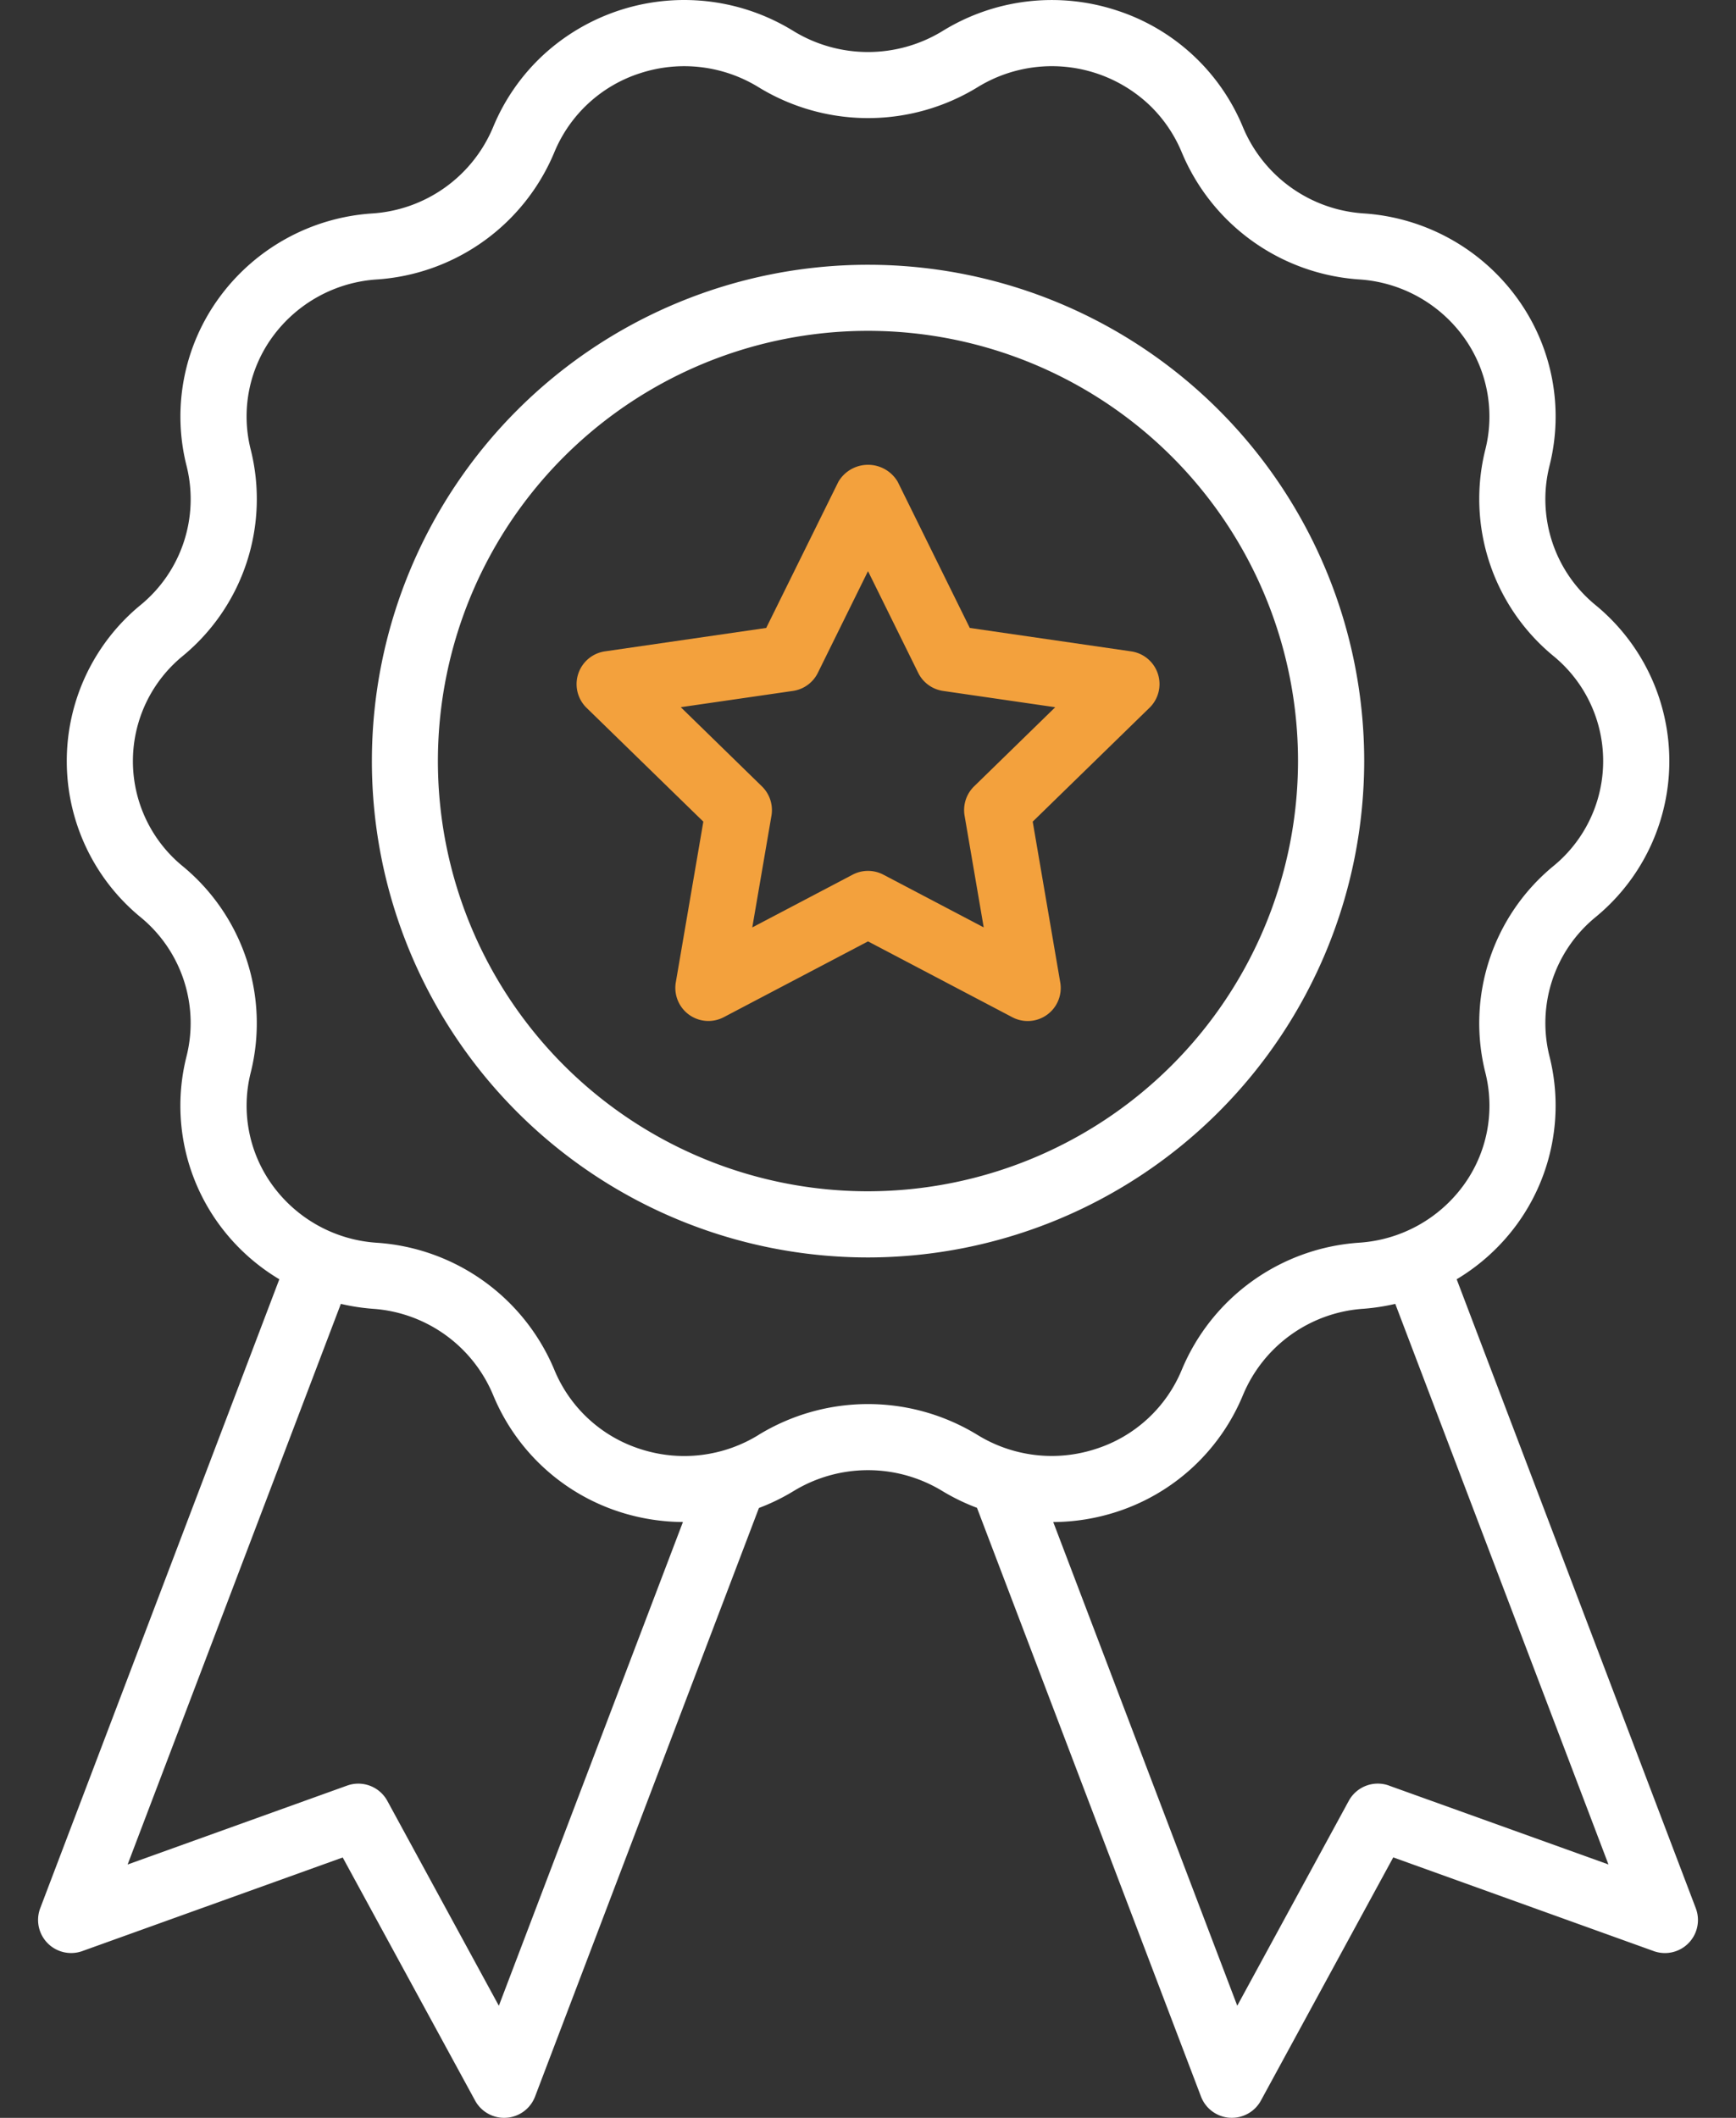<svg width="41" height="50" fill="none" xmlns="http://www.w3.org/2000/svg"><rect width="100%" height="100%" fill="#333333" stroke="none"/><path d="M40.05 45.05l-5.647-14.848a4.834 4.834 0 001.426-1.301 4.755 4.755 0 00.763-3.974 3.23 3.23 0 011.087-3.271 4.765 4.765 0 00-.009-7.381 3.23 3.23 0 01-1.076-3.273 4.75 4.75 0 00-.765-3.966 4.873 4.873 0 00-3.631-1.998 3.322 3.322 0 01-2.84-2.029 4.836 4.836 0 00-2.99-2.765 4.913 4.913 0 00-4.108.489 3.376 3.376 0 01-3.52 0 4.914 4.914 0 00-5.908.564 4.836 4.836 0 00-1.189 1.712 3.325 3.325 0 01-2.848 2.03A4.867 4.867 0 005.17 7.037a4.755 4.755 0 00-.761 3.973 3.231 3.231 0 01-1.088 3.273 4.767 4.767 0 00.01 7.38 3.23 3.23 0 011.075 3.273 4.75 4.75 0 00.765 3.966c.383.525.868.967 1.426 1.3L.95 45.051a.781.781 0 00.994 1.012l6.15-2.21 3.127 5.74a.782.782 0 00.685.407l.053-.002a.78.78 0 00.678-.501l5.287-13.895a4.92 4.92 0 00.816-.398 3.377 3.377 0 013.52 0c.259.156.531.288.814.394l5.29 13.898a.782.782 0 00.677.502l.053.001a.78.78 0 00.686-.408l3.125-5.74 6.151 2.212a.78.78 0 00.994-1.012zm-28.269 2.303l-2.633-4.836a.781.781 0 00-.95-.361l-5.184 1.863L8.05 30.783c.248.058.5.097.754.116a3.323 3.323 0 012.84 2.03 4.835 4.835 0 002.99 2.765c.483.156.987.236 1.495.239l-4.347 11.42zm6.138-13.478a3.347 3.347 0 01-2.803.333 3.275 3.275 0 01-2.025-1.871A4.898 4.898 0 008.9 29.34a3.31 3.31 0 01-2.464-1.356 3.195 3.195 0 01-.512-2.672 4.802 4.802 0 00-1.608-4.861 3.205 3.205 0 01.009-4.971 4.801 4.801 0 001.597-4.863 3.19 3.19 0 01.514-2.664A3.316 3.316 0 018.91 6.597 4.894 4.894 0 0013.09 3.6a3.272 3.272 0 012.027-1.871 3.353 3.353 0 012.803.333 4.953 4.953 0 005.163 0 3.351 3.351 0 014.022.379c.35.323.625.719.807 1.16a4.898 4.898 0 004.187 2.996 3.31 3.31 0 012.466 1.356 3.197 3.197 0 01.512 2.672 4.802 4.802 0 001.608 4.86 3.204 3.204 0 01-.01 4.972 4.802 4.802 0 00-1.596 4.862 3.19 3.19 0 01-.514 2.664 3.316 3.316 0 01-2.473 1.356 4.895 4.895 0 00-4.18 2.997 3.273 3.273 0 01-2.027 1.87 3.346 3.346 0 01-2.804-.332 4.954 4.954 0 00-5.162 0zm14.885 8.28a.781.781 0 00-.95.362l-2.633 4.836-4.346-11.419a4.94 4.94 0 001.494-.24 4.837 4.837 0 002.99-2.766 3.323 3.323 0 012.847-2.03c.251-.019.501-.058.747-.115l5.035 13.235-5.184-1.862z" fill="#fff"/><path d="M32.219 17.969A11.718 11.718 0 1020.5 29.687 11.732 11.732 0 0032.219 17.97zM20.5 28.125a10.157 10.157 0 1110.156-10.156A10.168 10.168 0 0120.5 28.125z" fill="#fff"/><path d="M26.713 15.378l-3.809-.553-1.703-3.452a.813.813 0 00-1.4 0l-1.705 3.452-3.81.553a.782.782 0 00-.433 1.333l2.758 2.687-.65 3.793a.781.781 0 001.132.824l3.407-1.79 3.407 1.79a.78.78 0 001.133-.824l-.65-3.793 2.757-2.687a.78.78 0 00-.434-1.333zm-3.708 3.188a.783.783 0 00-.224.691l.452 2.638-2.37-1.245a.782.782 0 00-.726 0l-2.37 1.245.453-2.638a.782.782 0 00-.225-.691l-1.917-1.87 2.649-.384a.78.78 0 00.589-.428l1.184-2.4 1.185 2.4a.78.78 0 00.588.428l2.649.385-1.917 1.869z" fill="#F3A13D"/></svg>